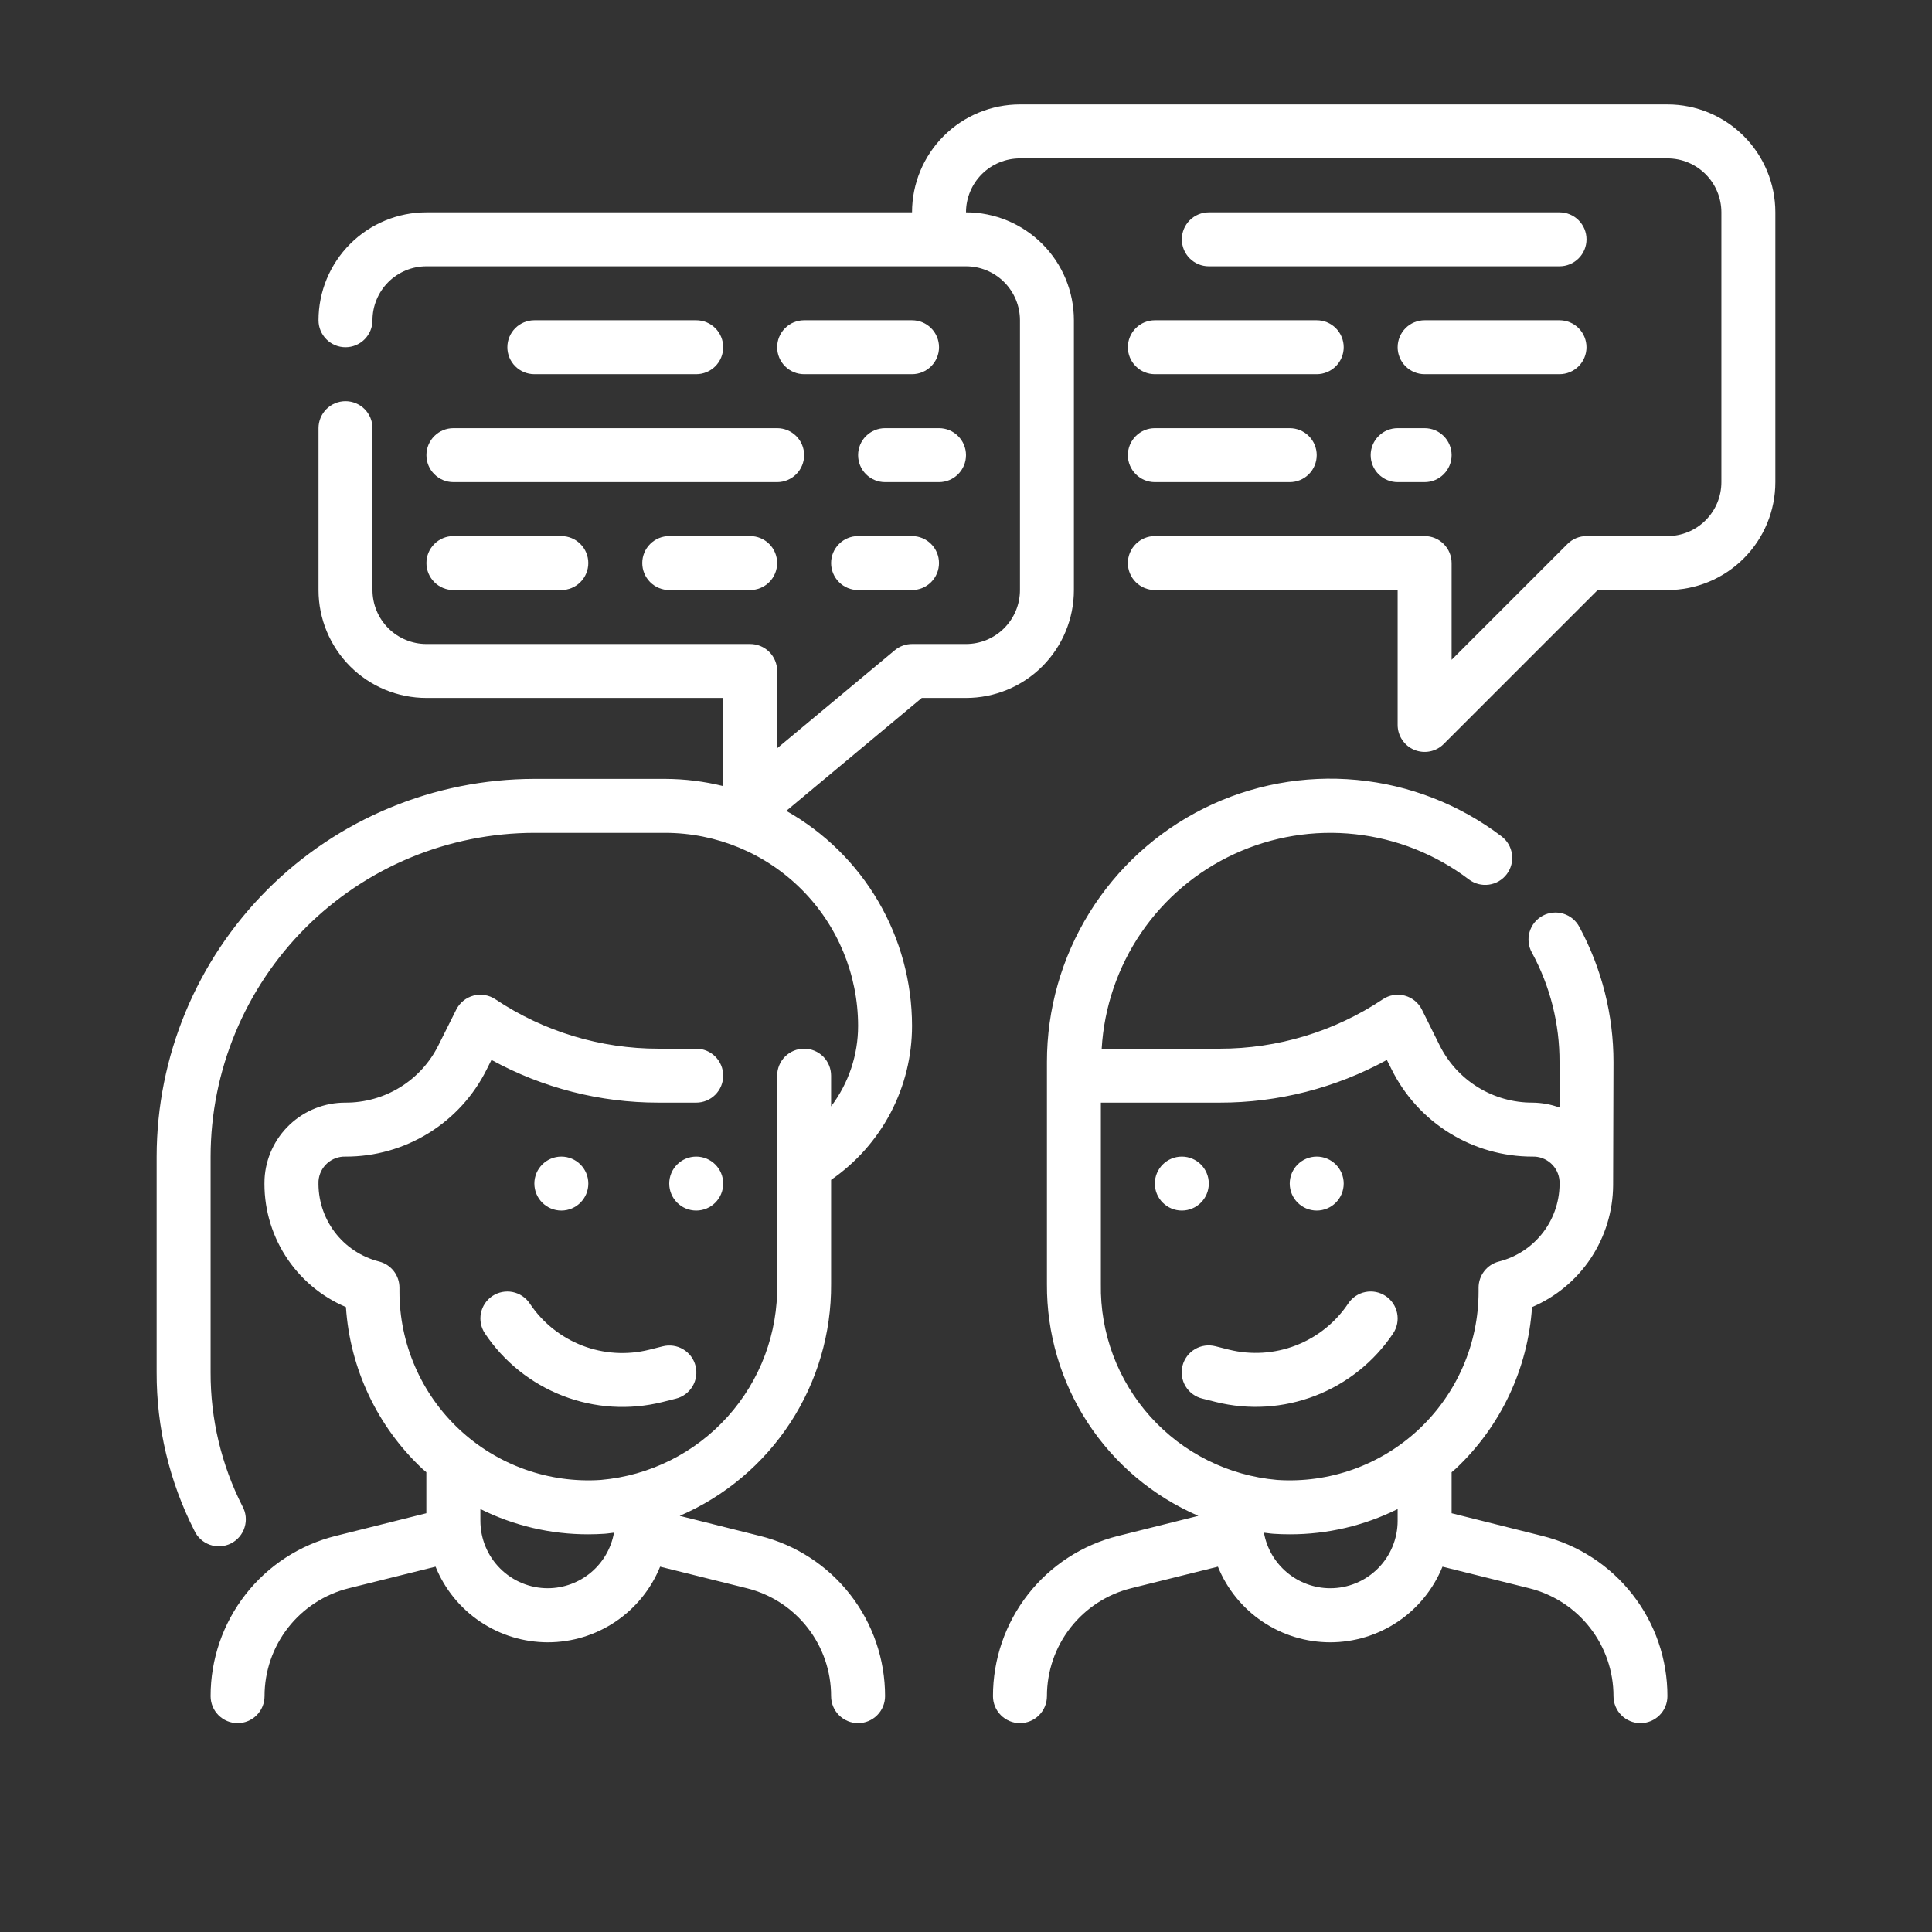 <svg width="74" height="74" viewBox="0 0 74 74" fill="none" xmlns="http://www.w3.org/2000/svg">
<rect x="0" y="0" width="74" height="74" fill="#333333" stroke="none"/>
<path fill-rule="evenodd" clip-rule="evenodd" d="M39.067 4H63.867C64.963 4 66.014 4.435 66.789 5.211C67.564 5.986 68 7.037 68 8.133V18.467C68 19.563 67.564 20.614 66.789 21.389C66.014 22.165 64.963 22.6 63.867 22.6H61.194L55.297 28.497C55.153 28.642 54.969 28.74 54.768 28.78C54.568 28.82 54.36 28.799 54.171 28.721C53.983 28.643 53.821 28.511 53.708 28.341C53.594 28.171 53.533 27.971 53.533 27.767V22.6H44.233C43.959 22.6 43.697 22.491 43.503 22.297C43.309 22.104 43.2 21.841 43.2 21.567C43.2 21.293 43.309 21.03 43.503 20.836C43.697 20.642 43.959 20.533 44.233 20.533H54.567C54.841 20.533 55.104 20.642 55.297 20.836C55.491 21.03 55.6 21.293 55.6 21.567V25.272L60.036 20.836C60.23 20.642 60.493 20.533 60.767 20.533H63.867C64.415 20.533 64.941 20.316 65.328 19.928C65.716 19.54 65.933 19.015 65.933 18.467V8.133C65.933 7.585 65.716 7.06 65.328 6.672C64.941 6.284 64.415 6.067 63.867 6.067H39.067C38.519 6.067 37.993 6.284 37.605 6.672C37.218 7.06 37 7.585 37 8.133C38.096 8.133 39.148 8.569 39.923 9.344C40.698 10.119 41.133 11.17 41.133 12.267V22.6C41.133 23.696 40.698 24.747 39.923 25.523C39.148 26.298 38.096 26.733 37 26.733H35.307L30.117 31.059C31.577 31.881 32.792 33.076 33.638 34.522C34.484 35.967 34.931 37.612 34.933 39.287C34.934 40.449 34.653 41.593 34.113 42.622C33.572 43.65 32.79 44.532 31.833 45.191V49.184C31.845 51.069 31.301 52.916 30.27 54.495C29.239 56.073 27.766 57.313 26.034 58.06L29.107 58.829C30.477 59.169 31.693 59.959 32.562 61.072C33.43 62.184 33.901 63.555 33.9 64.967C33.9 65.241 33.791 65.504 33.597 65.697C33.404 65.891 33.141 66 32.867 66C32.593 66 32.33 65.891 32.136 65.697C31.942 65.504 31.833 65.241 31.833 64.967C31.834 64.016 31.517 63.093 30.932 62.344C30.348 61.594 29.529 61.063 28.606 60.833L25.284 60.007C24.937 60.863 24.342 61.596 23.576 62.112C22.81 62.628 21.907 62.904 20.983 62.904C20.06 62.904 19.157 62.628 18.391 62.112C17.624 61.596 17.03 60.863 16.683 60.007L13.361 60.833C12.438 61.063 11.619 61.594 11.034 62.344C10.45 63.093 10.132 64.016 10.133 64.967C10.133 65.241 10.024 65.504 9.831 65.697C9.637 65.891 9.374 66 9.1 66C8.826 66 8.563 65.891 8.369 65.697C8.176 65.504 8.067 65.241 8.067 64.967C8.065 63.556 8.536 62.185 9.404 61.072C10.272 59.96 11.487 59.17 12.856 58.829L16.33 57.96V56.389C16.312 56.374 16.295 56.359 16.278 56.345C16.241 56.315 16.206 56.286 16.171 56.252C14.45 54.634 13.406 52.422 13.25 50.064C12.294 49.658 11.484 48.971 10.928 48.094C10.371 47.217 10.094 46.192 10.133 45.154C10.176 44.363 10.522 43.618 11.099 43.074C11.676 42.53 12.441 42.229 13.233 42.233C13.973 42.236 14.7 42.031 15.329 41.642C15.959 41.253 16.467 40.695 16.795 40.032L17.475 38.671C17.541 38.54 17.633 38.425 17.747 38.332C17.861 38.239 17.993 38.172 18.135 38.134C18.276 38.097 18.424 38.09 18.569 38.114C18.714 38.138 18.852 38.192 18.974 38.274C20.824 39.51 23 40.169 25.225 40.167H26.667C26.941 40.167 27.204 40.276 27.397 40.469C27.591 40.663 27.7 40.926 27.7 41.2C27.7 41.474 27.591 41.737 27.397 41.931C27.204 42.124 26.941 42.233 26.667 42.233H25.225C22.988 42.236 20.786 41.673 18.824 40.597L18.644 40.956C18.145 41.963 17.373 42.81 16.417 43.401C15.46 43.992 14.358 44.304 13.233 44.3C12.975 44.292 12.723 44.385 12.53 44.558C12.338 44.731 12.22 44.972 12.2 45.23C12.176 45.933 12.393 46.624 12.816 47.186C13.239 47.748 13.842 48.148 14.525 48.32C14.747 48.377 14.943 48.506 15.084 48.687C15.224 48.868 15.3 49.091 15.3 49.32V49.467C15.3 50.457 15.503 51.438 15.898 52.346C16.292 53.255 16.869 54.073 17.592 54.75C18.316 55.427 19.171 55.948 20.104 56.28C21.037 56.613 22.029 56.751 23.017 56.684C24.883 56.521 26.617 55.656 27.869 54.263C29.122 52.871 29.8 51.056 29.767 49.184V41.2C29.767 40.926 29.876 40.663 30.069 40.469C30.263 40.276 30.526 40.167 30.8 40.167C31.074 40.167 31.337 40.276 31.531 40.469C31.724 40.663 31.833 40.926 31.833 41.2V42.377C32.506 41.488 32.869 40.402 32.867 39.287C32.864 37.329 32.086 35.451 30.701 34.066C29.316 32.681 27.438 31.902 25.479 31.9H20.467C17.179 31.904 14.027 33.211 11.703 35.536C9.378 37.861 8.07 41.012 8.067 44.3V52.567C8.061 54.346 8.478 56.102 9.284 57.689C9.352 57.81 9.395 57.945 9.41 58.083C9.425 58.222 9.411 58.362 9.37 58.495C9.33 58.629 9.262 58.753 9.172 58.859C9.083 58.966 8.972 59.053 8.848 59.116C8.723 59.179 8.587 59.216 8.448 59.225C8.309 59.233 8.169 59.214 8.038 59.168C7.907 59.121 7.786 59.049 7.683 58.954C7.58 58.86 7.498 58.746 7.441 58.619C6.488 56.744 5.994 54.67 6 52.567V44.3C6.004 40.464 7.53 36.787 10.242 34.075C12.954 31.363 16.631 29.837 20.467 29.833H25.479C26.228 29.836 26.974 29.928 27.7 30.108V26.733H16.333C15.237 26.733 14.186 26.298 13.411 25.523C12.636 24.747 12.2 23.696 12.2 22.6V16.4C12.2 16.126 12.309 15.863 12.503 15.669C12.697 15.476 12.959 15.367 13.233 15.367C13.507 15.367 13.77 15.476 13.964 15.669C14.158 15.863 14.267 16.126 14.267 16.4V22.6C14.267 23.148 14.485 23.674 14.872 24.061C15.26 24.449 15.785 24.667 16.333 24.667H28.733C29.007 24.667 29.27 24.776 29.464 24.969C29.658 25.163 29.767 25.426 29.767 25.7V28.66L34.272 24.906C34.458 24.752 34.692 24.667 34.933 24.667H37C37.548 24.667 38.074 24.449 38.461 24.061C38.849 23.674 39.067 23.148 39.067 22.6V12.267C39.067 11.719 38.849 11.193 38.461 10.805C38.074 10.418 37.548 10.2 37 10.2H16.333C15.785 10.2 15.26 10.418 14.872 10.805C14.485 11.193 14.267 11.719 14.267 12.267C14.267 12.541 14.158 12.803 13.964 12.997C13.77 13.191 13.507 13.3 13.233 13.3C12.959 13.3 12.697 13.191 12.503 12.997C12.309 12.803 12.2 12.541 12.2 12.267C12.2 11.17 12.636 10.119 13.411 9.344C14.186 8.569 15.237 8.133 16.333 8.133H34.933C34.933 7.037 35.369 5.986 36.144 5.211C36.919 4.435 37.971 4 39.067 4ZM19.157 60.077C19.641 60.561 20.298 60.833 20.983 60.833C21.588 60.831 22.173 60.617 22.636 60.228C23.099 59.839 23.411 59.3 23.517 58.705C23.466 58.71 23.416 58.716 23.366 58.723L23.366 58.723L23.366 58.723L23.366 58.723L23.365 58.723C23.293 58.733 23.22 58.742 23.146 58.747C22.939 58.76 22.733 58.767 22.526 58.767C21.094 58.769 19.682 58.438 18.4 57.8V58.25C18.4 58.935 18.672 59.592 19.157 60.077ZM60.497 35.511C61.353 37.101 61.801 38.878 61.8 40.683L61.786 45.4C61.779 46.395 61.481 47.367 60.93 48.196C60.378 49.025 59.596 49.674 58.68 50.065C58.524 52.423 57.481 54.635 55.759 56.254C55.736 56.274 55.714 56.292 55.692 56.311L55.691 56.311C55.661 56.337 55.63 56.362 55.6 56.39V57.96L59.074 58.829C60.443 59.17 61.659 59.959 62.528 61.072C63.397 62.184 63.868 63.555 63.866 64.967C63.866 65.241 63.758 65.504 63.564 65.697C63.37 65.891 63.107 66 62.833 66C62.559 66 62.296 65.891 62.102 65.697C61.909 65.504 61.8 65.241 61.8 64.967C61.801 64.016 61.484 63.093 60.899 62.344C60.314 61.594 59.495 61.063 58.573 60.833L55.251 60.007C54.903 60.863 54.309 61.596 53.542 62.112C52.776 62.628 51.874 62.904 50.95 62.904C50.026 62.904 49.123 62.628 48.357 62.112C47.591 61.596 46.996 60.863 46.649 60.007L43.327 60.833C42.404 61.063 41.586 61.594 41.001 62.344C40.416 63.093 40.099 64.016 40.1 64.967C40.1 65.241 39.991 65.504 39.797 65.697C39.603 65.891 39.34 66 39.066 66C38.792 66 38.529 65.891 38.336 65.697C38.142 65.504 38.033 65.241 38.033 64.967C38.032 63.555 38.503 62.184 39.371 61.072C40.24 59.959 41.456 59.17 42.826 58.829L45.899 58.06C44.167 57.313 42.694 56.073 41.663 54.495C40.632 52.916 40.088 51.069 40.1 49.184V40.683C40.098 38.662 40.661 36.681 41.725 34.963C42.789 33.245 44.312 31.858 46.121 30.958C47.931 30.059 49.956 29.683 51.968 29.873C53.98 30.062 55.9 30.811 57.509 32.032C57.729 32.197 57.873 32.443 57.911 32.715C57.95 32.987 57.878 33.263 57.713 33.482C57.548 33.701 57.302 33.846 57.03 33.884C56.758 33.922 56.482 33.851 56.263 33.686C54.996 32.724 53.491 32.125 51.91 31.952C50.329 31.779 48.73 32.04 47.285 32.706C45.841 33.371 44.604 34.417 43.708 35.731C42.812 37.045 42.29 38.579 42.197 40.167H46.713C48.938 40.169 51.114 39.51 52.965 38.274C53.087 38.192 53.225 38.138 53.369 38.114C53.514 38.09 53.662 38.097 53.804 38.134C53.945 38.172 54.078 38.239 54.191 38.332C54.305 38.425 54.398 38.54 54.463 38.672L55.138 40.032C55.467 40.695 55.974 41.253 56.604 41.642C57.234 42.031 57.96 42.236 58.7 42.233C59.052 42.236 59.402 42.3 59.733 42.421V40.683C59.739 39.221 59.377 37.78 58.679 36.494C58.611 36.375 58.568 36.243 58.552 36.106C58.536 35.97 58.547 35.832 58.585 35.7C58.623 35.568 58.687 35.444 58.773 35.337C58.859 35.23 58.966 35.142 59.087 35.076C59.208 35.011 59.34 34.97 59.477 34.957C59.614 34.943 59.752 34.957 59.883 34.998C60.014 35.038 60.136 35.105 60.242 35.193C60.347 35.281 60.434 35.389 60.497 35.511ZM42.166 42.233V49.184C42.133 51.056 42.811 52.871 44.064 54.264C45.316 55.656 47.051 56.521 48.916 56.684C49.905 56.751 50.896 56.613 51.829 56.281C52.762 55.948 53.617 55.427 54.341 54.75C55.064 54.073 55.641 53.255 56.035 52.346C56.43 51.438 56.633 50.457 56.633 49.467V49.32C56.633 49.091 56.709 48.868 56.85 48.687C56.99 48.506 57.186 48.377 57.408 48.32C58.091 48.148 58.694 47.748 59.117 47.186C59.54 46.624 59.758 45.933 59.733 45.23C59.714 44.972 59.595 44.731 59.403 44.558C59.21 44.385 58.959 44.292 58.7 44.3C57.577 44.302 56.477 43.99 55.522 43.399C54.568 42.808 53.798 41.962 53.3 40.956L53.12 40.598C51.156 41.674 48.952 42.237 46.713 42.233H42.166ZM49.295 60.229C49.759 60.618 50.344 60.832 50.95 60.833C51.289 60.833 51.625 60.767 51.938 60.637C52.252 60.507 52.536 60.317 52.776 60.077C53.016 59.837 53.207 59.552 53.336 59.239C53.466 58.925 53.533 58.589 53.533 58.25V57.8C52.25 58.439 50.836 58.77 49.403 58.767C49.196 58.767 48.989 58.761 48.783 58.747C48.709 58.742 48.636 58.733 48.563 58.723L48.563 58.723L48.563 58.723L48.563 58.723L48.563 58.723C48.513 58.716 48.462 58.71 48.412 58.705C48.518 59.301 48.831 59.84 49.295 60.229ZM46.3 45.333C46.3 45.904 45.837 46.367 45.267 46.367C44.696 46.367 44.233 45.904 44.233 45.333C44.233 44.763 44.696 44.3 45.267 44.3C45.837 44.3 46.3 44.763 46.3 45.333ZM50.434 46.367C51.004 46.367 51.467 45.904 51.467 45.333C51.467 44.763 51.004 44.3 50.434 44.3C49.863 44.3 49.4 44.763 49.4 45.333C49.4 45.904 49.863 46.367 50.434 46.367ZM53.514 50.701C53.487 50.834 53.435 50.961 53.36 51.074C52.635 52.157 51.594 52.99 50.379 53.46C49.163 53.93 47.832 54.014 46.568 53.699L46.051 53.569C45.918 53.537 45.794 53.479 45.684 53.398C45.574 53.318 45.481 53.216 45.41 53.099C45.34 52.983 45.293 52.853 45.273 52.718C45.253 52.584 45.259 52.446 45.292 52.314C45.325 52.182 45.385 52.057 45.466 51.948C45.547 51.839 45.65 51.746 45.767 51.677C45.884 51.607 46.014 51.561 46.149 51.542C46.284 51.523 46.421 51.53 46.553 51.564L47.07 51.694C47.921 51.905 48.816 51.849 49.634 51.533C50.452 51.217 51.153 50.656 51.64 49.927C51.715 49.814 51.812 49.717 51.925 49.641C52.038 49.566 52.164 49.513 52.297 49.487C52.431 49.46 52.568 49.46 52.701 49.486C52.834 49.513 52.96 49.565 53.073 49.64C53.186 49.716 53.283 49.812 53.359 49.925C53.434 50.038 53.487 50.165 53.513 50.298C53.54 50.431 53.54 50.568 53.514 50.701ZM26.667 46.367C27.237 46.367 27.7 45.904 27.7 45.333C27.7 44.763 27.237 44.3 26.667 44.3C26.096 44.3 25.633 44.763 25.633 45.333C25.633 45.904 26.096 46.367 26.667 46.367ZM22.534 45.333C22.534 45.904 22.071 46.367 21.5 46.367C20.93 46.367 20.467 45.904 20.467 45.333C20.467 44.763 20.93 44.3 21.5 44.3C22.071 44.3 22.534 44.763 22.534 45.333ZM18.86 49.64C18.747 49.715 18.65 49.812 18.575 49.925C18.499 50.038 18.447 50.164 18.42 50.298C18.394 50.431 18.393 50.568 18.42 50.701C18.446 50.834 18.499 50.961 18.574 51.074C19.298 52.157 20.339 52.992 21.554 53.462C22.77 53.933 24.101 54.017 25.366 53.703L25.883 53.573C26.015 53.541 26.14 53.483 26.25 53.402C26.36 53.322 26.453 53.22 26.523 53.103C26.594 52.987 26.64 52.857 26.661 52.722C26.681 52.588 26.674 52.45 26.641 52.318C26.608 52.186 26.549 52.061 26.468 51.952C26.386 51.843 26.284 51.75 26.167 51.681C26.05 51.611 25.92 51.565 25.785 51.546C25.65 51.527 25.512 51.534 25.381 51.568L24.864 51.698C24.013 51.91 23.117 51.854 22.299 51.538C21.481 51.221 20.78 50.66 20.294 49.931C20.218 49.817 20.122 49.72 20.009 49.644C19.897 49.568 19.77 49.515 19.637 49.488C19.504 49.461 19.367 49.461 19.233 49.487C19.1 49.513 18.973 49.565 18.86 49.64ZM59.733 8.133H46.3C46.026 8.133 45.763 8.242 45.569 8.436C45.376 8.63 45.267 8.893 45.267 9.167C45.267 9.441 45.376 9.704 45.569 9.897C45.763 10.091 46.026 10.2 46.3 10.2H59.733C60.008 10.2 60.27 10.091 60.464 9.897C60.658 9.704 60.767 9.441 60.767 9.167C60.767 8.893 60.658 8.63 60.464 8.436C60.27 8.242 60.008 8.133 59.733 8.133ZM43.503 14.03C43.309 13.837 43.2 13.574 43.2 13.3C43.2 13.026 43.309 12.763 43.503 12.569C43.697 12.375 43.959 12.267 44.233 12.267H50.433C50.708 12.267 50.97 12.375 51.164 12.569C51.358 12.763 51.467 13.026 51.467 13.3C51.467 13.574 51.358 13.837 51.164 14.03C50.97 14.224 50.708 14.333 50.433 14.333H44.233C43.959 14.333 43.697 14.224 43.503 14.03ZM60.766 13.3C60.766 13.026 60.657 12.763 60.464 12.569C60.27 12.375 60.007 12.267 59.733 12.267H54.566C54.292 12.267 54.029 12.375 53.836 12.569C53.642 12.763 53.533 13.026 53.533 13.3C53.533 13.574 53.642 13.837 53.836 14.03C54.029 14.224 54.292 14.333 54.566 14.333H59.733C60.007 14.333 60.27 14.224 60.464 14.03C60.657 13.837 60.766 13.574 60.766 13.3ZM49.4 18.467H44.233C43.959 18.467 43.697 18.358 43.503 18.164C43.309 17.97 43.2 17.707 43.2 17.433C43.2 17.159 43.309 16.896 43.503 16.703C43.697 16.509 43.959 16.4 44.233 16.4H49.4C49.674 16.4 49.937 16.509 50.131 16.703C50.325 16.896 50.433 17.159 50.433 17.433C50.433 17.707 50.325 17.97 50.131 18.164C49.937 18.358 49.674 18.467 49.4 18.467ZM53.533 16.4C53.259 16.4 52.996 16.509 52.803 16.703C52.609 16.896 52.5 17.159 52.5 17.433C52.5 17.707 52.609 17.97 52.803 18.164C52.996 18.358 53.259 18.467 53.533 18.467H54.567C54.841 18.467 55.104 18.358 55.297 18.164C55.491 17.97 55.6 17.707 55.6 17.433C55.6 17.159 55.491 16.896 55.297 16.703C55.104 16.509 54.841 16.4 54.567 16.4H53.533ZM27.397 14.03C27.203 14.224 26.941 14.333 26.667 14.333H20.467C20.193 14.333 19.93 14.224 19.736 14.03C19.542 13.837 19.433 13.574 19.433 13.3C19.433 13.026 19.542 12.763 19.736 12.569C19.93 12.375 20.193 12.267 20.467 12.267H26.667C26.941 12.267 27.203 12.375 27.397 12.569C27.591 12.763 27.7 13.026 27.7 13.3C27.7 13.574 27.591 13.837 27.397 14.03ZM34.934 12.267H30.8C30.526 12.267 30.263 12.375 30.07 12.569C29.876 12.763 29.767 13.026 29.767 13.3C29.767 13.574 29.876 13.837 30.07 14.03C30.263 14.224 30.526 14.333 30.8 14.333H34.934C35.208 14.333 35.47 14.224 35.664 14.03C35.858 13.837 35.967 13.574 35.967 13.3C35.967 13.026 35.858 12.763 35.664 12.569C35.47 12.375 35.208 12.267 34.934 12.267ZM16.636 18.164C16.442 17.97 16.333 17.707 16.333 17.433C16.333 17.159 16.442 16.896 16.636 16.703C16.829 16.509 17.092 16.4 17.366 16.4H29.766C30.04 16.4 30.303 16.509 30.497 16.703C30.691 16.896 30.8 17.159 30.8 17.433C30.8 17.707 30.691 17.97 30.497 18.164C30.303 18.358 30.04 18.467 29.766 18.467H17.366C17.092 18.467 16.829 18.358 16.636 18.164ZM37 17.433C37 17.159 36.891 16.896 36.697 16.703C36.504 16.509 36.241 16.4 35.967 16.4H33.9C33.626 16.4 33.363 16.509 33.169 16.703C32.975 16.896 32.867 17.159 32.867 17.433C32.867 17.707 32.975 17.97 33.169 18.164C33.363 18.358 33.626 18.467 33.9 18.467H35.967C36.241 18.467 36.504 18.358 36.697 18.164C36.891 17.97 37 17.707 37 17.433ZM21.5 22.6H17.366C17.092 22.6 16.829 22.491 16.636 22.297C16.442 22.103 16.333 21.84 16.333 21.566C16.333 21.292 16.442 21.029 16.636 20.836C16.829 20.642 17.092 20.533 17.366 20.533H21.5C21.774 20.533 22.037 20.642 22.23 20.836C22.424 21.029 22.533 21.292 22.533 21.566C22.533 21.84 22.424 22.103 22.23 22.297C22.037 22.491 21.774 22.6 21.5 22.6ZM25.633 20.533C25.359 20.533 25.096 20.642 24.902 20.836C24.709 21.029 24.6 21.292 24.6 21.566C24.6 21.84 24.709 22.103 24.902 22.297C25.096 22.491 25.359 22.6 25.633 22.6H28.733C29.007 22.6 29.27 22.491 29.464 22.297C29.658 22.103 29.766 21.84 29.766 21.566C29.766 21.292 29.658 21.029 29.464 20.836C29.27 20.642 29.007 20.533 28.733 20.533H25.633ZM32.136 20.836C32.329 20.642 32.592 20.533 32.866 20.533H34.933C35.207 20.533 35.47 20.642 35.664 20.836C35.857 21.029 35.966 21.292 35.966 21.566C35.966 21.84 35.857 22.103 35.664 22.297C35.47 22.491 35.207 22.6 34.933 22.6H32.866C32.592 22.6 32.329 22.491 32.136 22.297C31.942 22.103 31.833 21.84 31.833 21.566C31.833 21.292 31.942 21.029 32.136 20.836Z" fill="white"/>
</svg>
